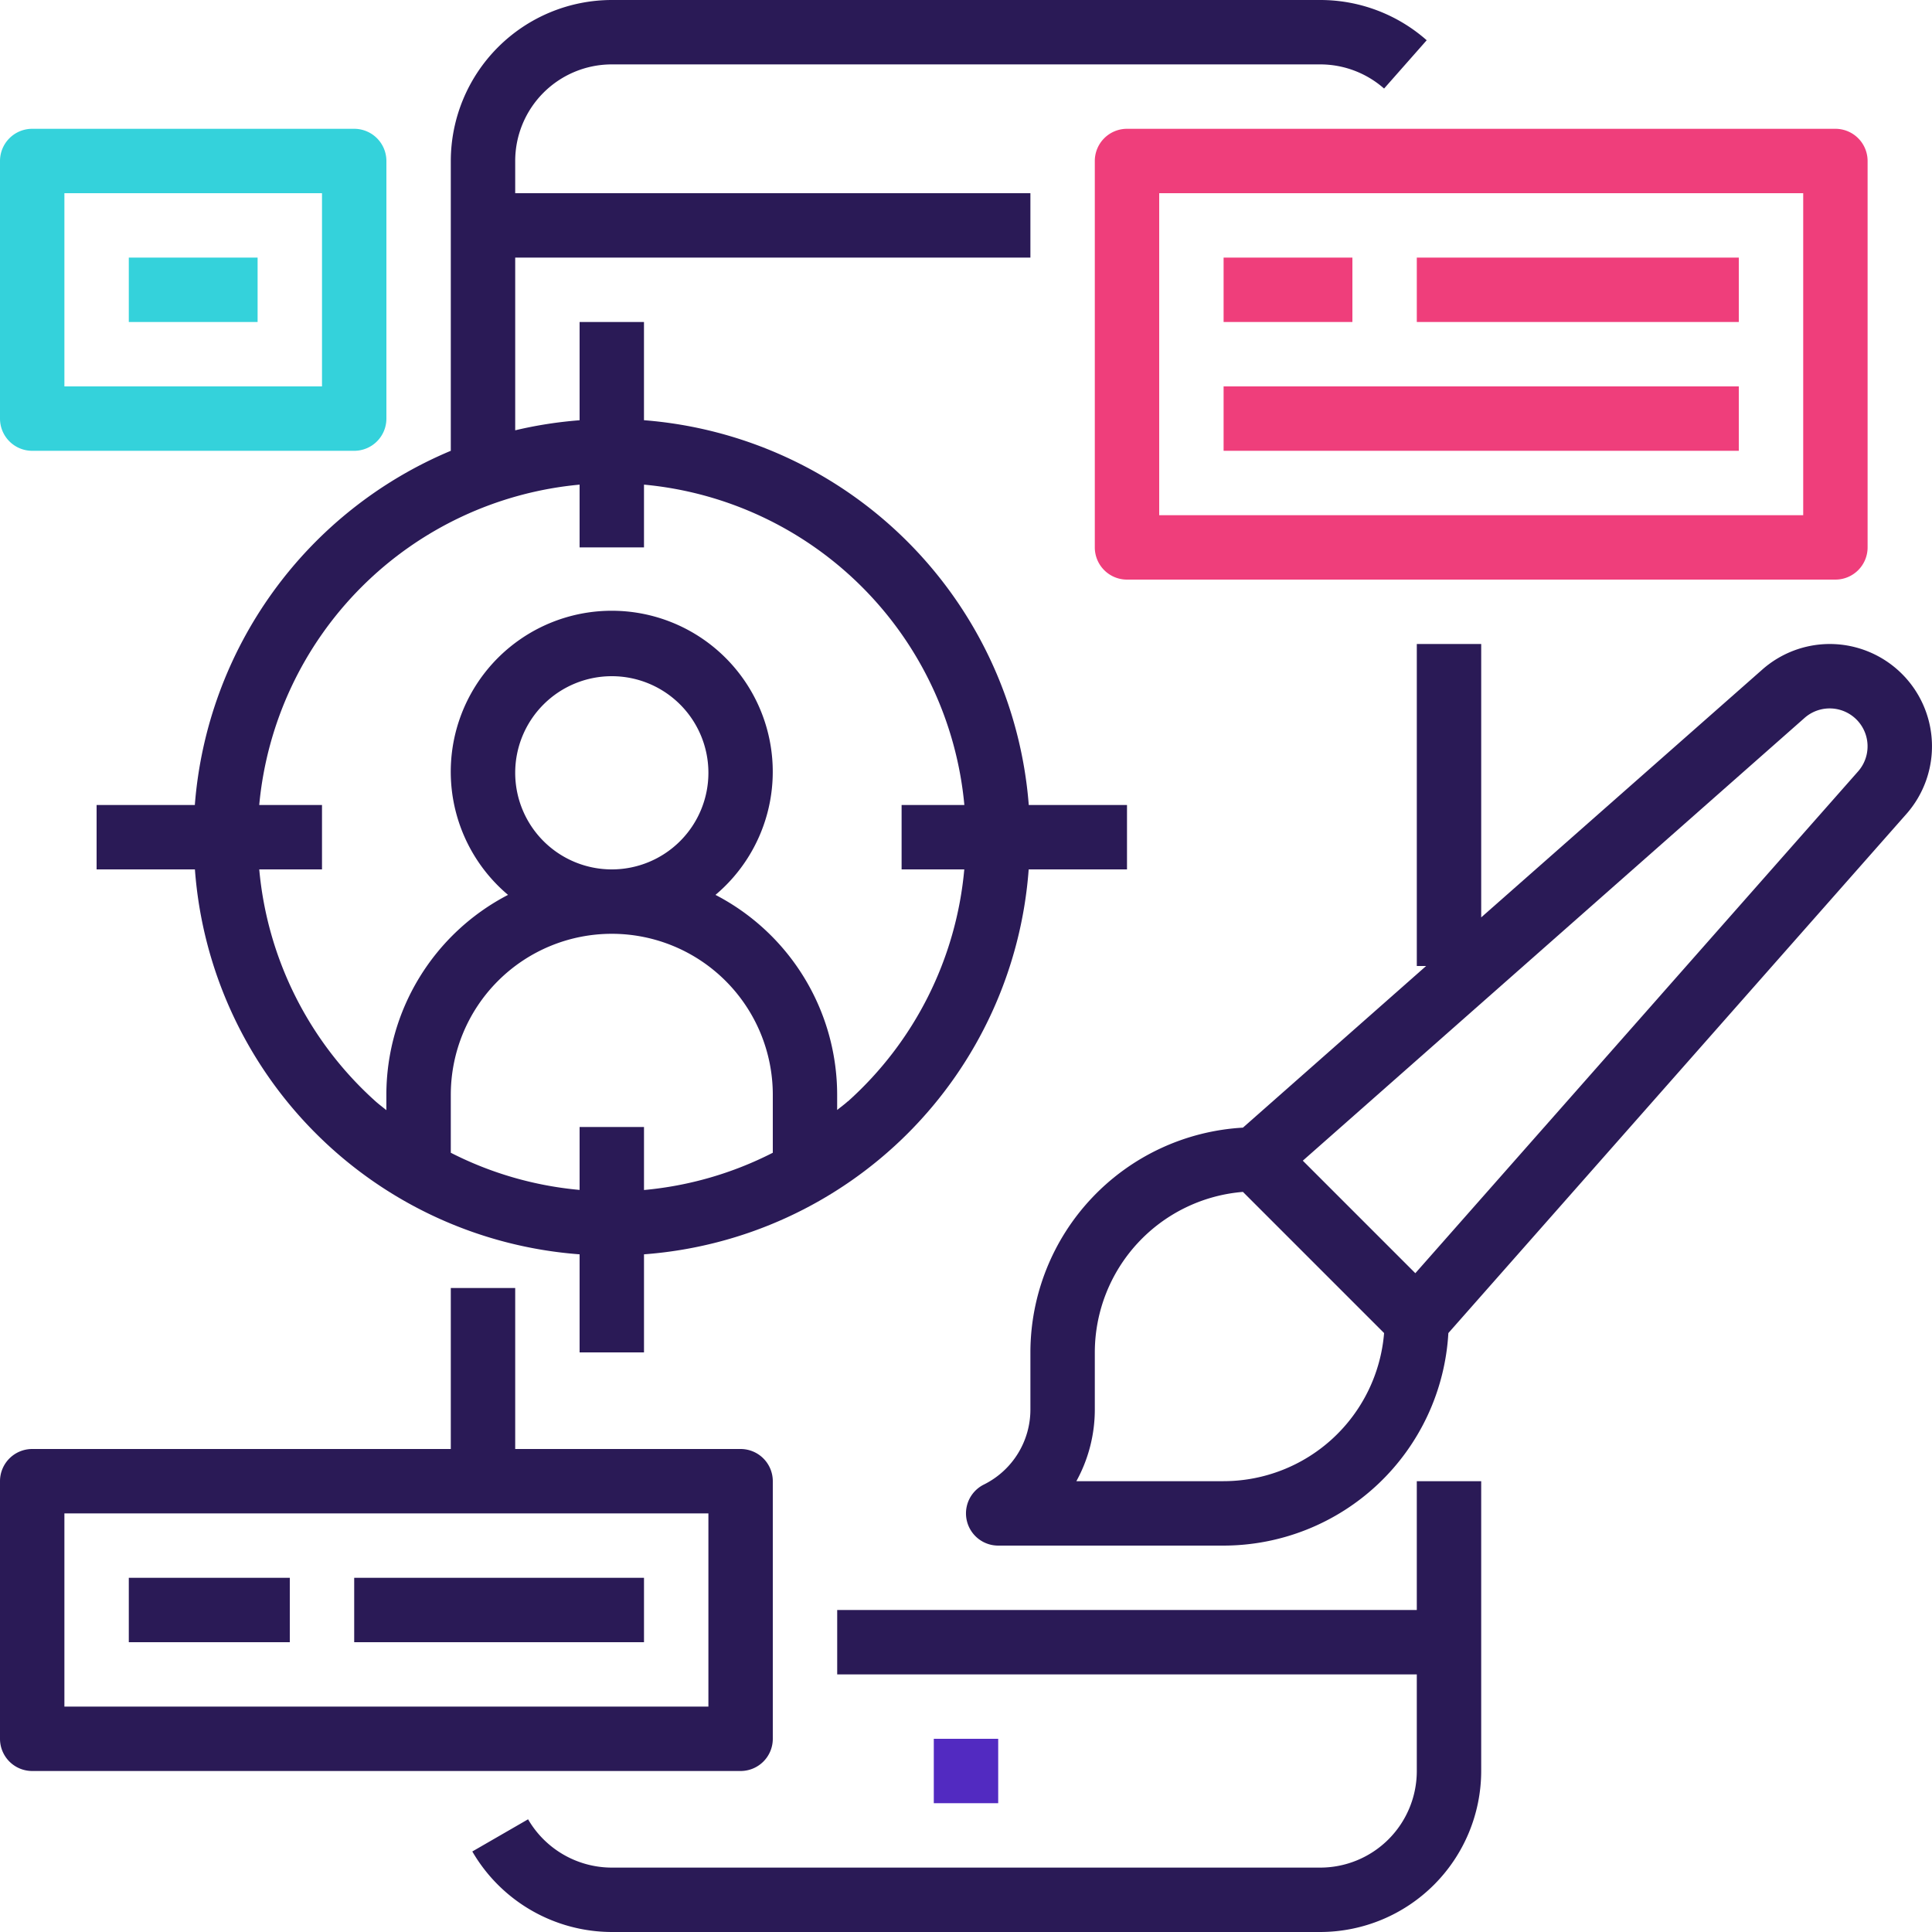 <svg xmlns="http://www.w3.org/2000/svg" width="359.5" height="359.5" viewBox="0 0 359.5 359.5">
  <g id="Group_4240" data-name="Group 4240" transform="translate(-779.25 -1230)">
    <g id="ui" transform="translate(778.75 1230)">
      <path id="Path_32262" data-name="Path 32262" d="M305.575,368H293.591v23.967H185.741V403.95h107.85v17.975A17.976,17.976,0,0,1,275.616,439.9H143.8a18.041,18.041,0,0,1-15.579-8.988L117.844,436.9A30.082,30.082,0,0,0,143.8,451.883H275.616a29.994,29.994,0,0,0,29.958-29.958Zm0,0" transform="translate(-29.458 -92.383)" fill="#2a1a56"/>
      <path id="Path_32263" data-name="Path 32263" d="M232.5,432h11.983v11.983H232.5Zm0,0" transform="translate(-58.242 -108.45)" fill="#522ac1"/>
      <path id="Path_32264" data-name="Path 32264" d="M216.233,161.775V149.792H197.954a77.9,77.9,0,0,0-71.6-71.6V59.917H114.375V78.2a77.872,77.872,0,0,0-11.983,1.869V47.933h95.867V35.95H102.392V29.958a17.976,17.976,0,0,1,17.975-17.975H252.183a17.967,17.967,0,0,1,11.887,4.494L272,7.49A29.921,29.921,0,0,0,252.183,0H120.367A29.994,29.994,0,0,0,90.408,29.958V83.883a77.994,77.994,0,0,0-47.629,65.908H24.5v11.983H42.794A77.544,77.544,0,0,0,114.375,233.4v18.25h11.983V233.4a77.544,77.544,0,0,0,71.581-71.625ZM114.375,209.708v11.708A65.658,65.658,0,0,1,90.408,214.5V203.717a29.958,29.958,0,1,1,59.917,0V214.5a65.723,65.723,0,0,1-23.967,6.934V209.708ZM102.392,143.8a17.975,17.975,0,1,1,17.975,17.975A17.976,17.976,0,0,1,102.392,143.8ZM164.3,204.916c-.647.6-1.337,1.077-2,1.63v-2.829a41.941,41.941,0,0,0-22.641-37.2,29.958,29.958,0,1,0-38.6,0,41.941,41.941,0,0,0-22.641,37.2v2.858c-.664-.544-1.355-1.056-2-1.63a65.942,65.942,0,0,1-21.653-43.17H66.442V149.792H54.762a65.974,65.974,0,0,1,59.612-59.612v11.679h11.983V90.179a65.974,65.974,0,0,1,59.612,59.612H174.292v11.983h11.664a65.942,65.942,0,0,1-21.653,43.17Zm0,0" transform="translate(-6.025 0)" fill="#2a1a56"/>
      <path id="Path_32265" data-name="Path 32265" d="M410.308,115.883a5.992,5.992,0,0,0,5.992-5.992v-71.9A5.992,5.992,0,0,0,410.308,32H278.492a5.992,5.992,0,0,0-5.992,5.992v71.9a5.992,5.992,0,0,0,5.992,5.992Zm-125.825-71.9H404.317V103.9H284.483Zm0,0" transform="translate(-68.283 -8.033)" fill="#ef3e7b"/>
      <path id="Path_32266" data-name="Path 32266" d="M304.5,64h23.967V75.983H304.5Zm0,0" transform="translate(-76.317 -16.067)" fill="#ef3e7b"/>
      <path id="Path_32267" data-name="Path 32267" d="M352.5,64h59.917V75.983H352.5Zm0,0" transform="translate(-88.367 -16.067)" fill="#ef3e7b"/>
      <path id="Path_32268" data-name="Path 32268" d="M304.5,96h95.867v11.983H304.5Zm0,0" transform="translate(-76.317 -24.1)" fill="#ef3e7b"/>
      <path id="Path_32269" data-name="Path 32269" d="M401.214,160a19,19,0,0,0-12.583,4.792L336.365,210.87V160H324.382v59.917h1.732l-34.086,30.078a41.941,41.941,0,0,0-39.546,41.822v10.57a15.578,15.578,0,0,1-8.669,14.025,5.992,5.992,0,0,0,2.677,11.354h41.942a41.941,41.941,0,0,0,41.822-39.546l85.238-96.6A19.036,19.036,0,0,0,401.214,160ZM288.432,315.783h-27.4a27.641,27.641,0,0,0,3.435-13.4v-10.57a30,30,0,0,1,27.562-29.862l26.266,26.266a29.994,29.994,0,0,1-29.862,27.562ZM406.5,183.7l-82.391,93.38L303.17,256.142l93.38-82.4A7.053,7.053,0,0,1,406.5,183.7Zm0,0" transform="translate(-60.248 -40.167)" fill="#2a1a56"/>
      <path id="Path_32270" data-name="Path 32270" d="M6.492,409.875H138.308a5.992,5.992,0,0,0,5.992-5.992V355.95a5.992,5.992,0,0,0-5.992-5.992H96.367V320H84.383v29.958H6.492A5.992,5.992,0,0,0,.5,355.95v47.933A5.992,5.992,0,0,0,6.492,409.875Zm5.992-47.933H132.317v35.95H12.483Zm0,0" transform="translate(0 -80.333)" fill="#2a1a56"/>
      <path id="Path_32271" data-name="Path 32271" d="M32.5,392H62.458v11.983H32.5Zm0,0" transform="translate(-8.033 -98.408)" fill="#2a1a56"/>
      <path id="Path_32272" data-name="Path 32272" d="M88.5,392h53.925v11.983H88.5Zm0,0" transform="translate(-22.092 -98.408)" fill="#2a1a56"/>
      <path id="Path_32273" data-name="Path 32273" d="M6.492,91.917H66.408A5.992,5.992,0,0,0,72.4,85.925V37.992A5.992,5.992,0,0,0,66.408,32H6.492A5.992,5.992,0,0,0,.5,37.992V85.925A5.992,5.992,0,0,0,6.492,91.917Zm5.992-47.933H60.417v35.95H12.483Zm0,0" transform="translate(0 -8.033)" fill="#34d2db"/>
      <path id="Path_32274" data-name="Path 32274" d="M32.5,64H56.467V75.983H32.5Zm0,0" transform="translate(-8.033 -16.067)" fill="#34d2db"/>
    </g>
  </g>
</svg>
